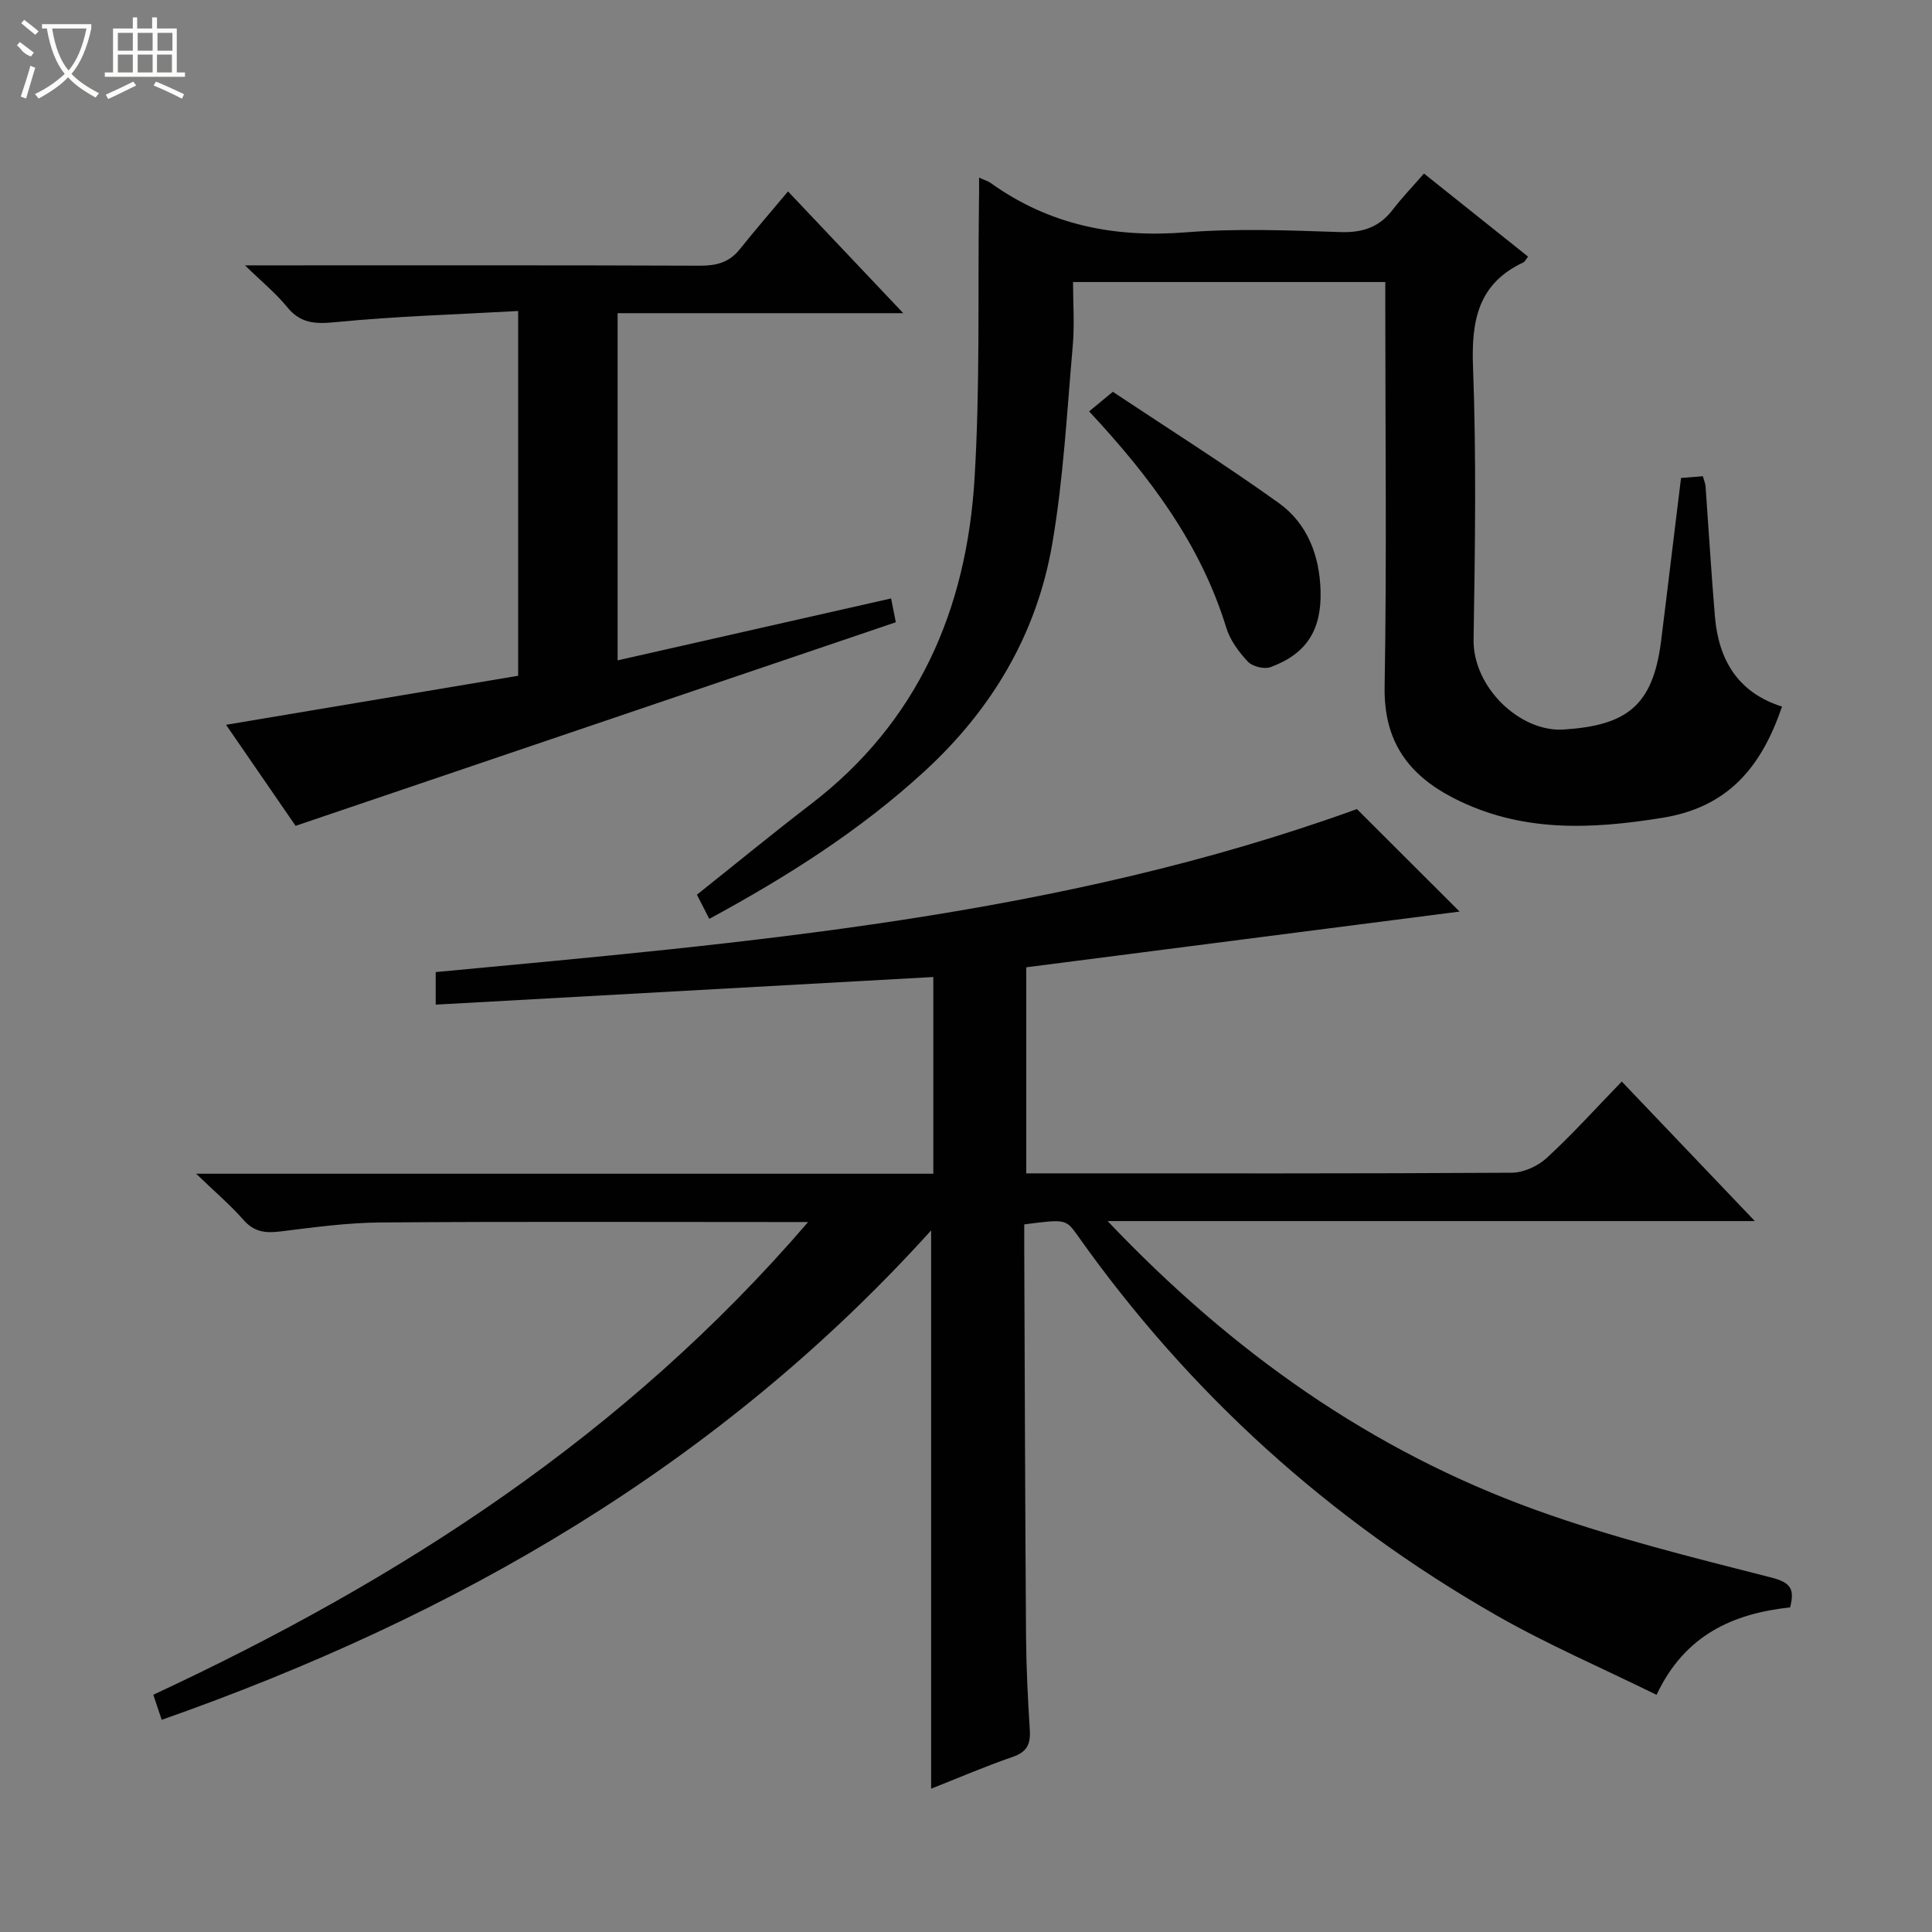 <svg enable-background="new 0 0 400 400" viewBox="0 0 400 400" xmlns="http://www.w3.org/2000/svg"><rect x="0" y="0" width="400" height="400" fill="#808080" stroke="none"/><g fill="#010102"><path d="m229.32 252.81c25.9 27.28 54.72 47.56 88.64 59.81 15.88 5.73 32.38 9.81 48.77 13.99 4.14 1.06 4.82 2.46 3.9 6.18-11.77 1.28-21.79 5.65-27.66 18.11-11.28-5.56-22.57-10.41-33.17-16.47-34.6-19.79-63.56-45.96-86.63-78.54-2.49-3.52-2.55-3.5-11.11-2.39 0 1.7-.01 3.49 0 5.27.11 26.66.18 53.32.37 79.98.05 6.48.37 12.96.78 19.43.18 2.89-.56 4.54-3.52 5.56-5.77 1.98-11.38 4.41-16.91 6.59 0-38.59 0-76.74 0-115.59-43.89 48.6-98.29 79.88-159.3 101.33-.54-1.61-1.04-3.1-1.74-5.19 51.1-23.79 97.68-53.77 135.57-97.87-2.85 0-4.45 0-6.04 0-27.5 0-55-.12-82.49.09-6.95.05-13.91 1.02-20.82 1.87-3.04.37-5.37.09-7.54-2.39-2.69-3.07-5.84-5.74-9.81-9.57h152.62c0-13.85 0-27.25 0-40.73-34.42 1.91-68.55 3.81-103.02 5.72 0-2.86 0-4.62 0-6.74 64.44-6.07 129.1-11.42 190.72-33.75 6.54 6.52 13.91 13.88 21.26 21.22-29.53 3.8-59.43 7.64-89.72 11.54v42.66h4.55c32 0 64 .07 95.99-.13 2.45-.02 5.4-1.38 7.24-3.07 5.25-4.83 10.05-10.16 15.52-15.81 9.25 9.7 18.05 18.93 27.55 28.89-44.72 0-88.68 0-134 0z"/><path d="m202.71 36.77c1.22.56 1.87.73 2.38 1.1 12.15 8.72 25.63 11.41 40.46 10.23 10.6-.84 21.33-.4 31.98-.05 4.59.15 8.02-1 10.8-4.61 1.92-2.5 4.12-4.79 6.49-7.51 7.67 6.12 14.61 11.66 21.55 17.2-.52.67-.67 1.05-.94 1.18-9.38 4.38-10.82 12.01-10.46 21.61.71 18.8.42 37.66.12 56.48-.16 9.89 9.61 19.22 18.65 18.64 13.08-.84 18.44-4.93 20.15-18.17.72-5.6 1.37-11.2 2.06-16.8.68-5.59 1.37-11.19 2.09-17.11 1.57-.12 2.99-.24 4.52-.36.24.89.52 1.5.56 2.13.65 8.95 1.18 17.9 1.93 26.85.75 9.04 4.76 15.83 13.9 18.71-4.2 12.3-10.97 20.81-24.77 23.03-14.97 2.42-29.36 3.04-43.26-4.1-9.39-4.83-14.44-11.79-14.25-23 .45-25.99.14-51.99.14-77.99 0-1.81 0-3.63 0-5.84-21.52 0-42.73 0-64.65 0 0 4.37.33 8.84-.06 13.24-1.21 13.71-1.92 27.53-4.26 41.07-3.21 18.56-12.44 34.14-26.42 46.98-13.34 12.25-28.41 21.8-44.57 30.56-.95-1.86-1.75-3.42-2.56-5 8-6.37 15.69-12.69 23.58-18.74 22.18-16.98 32.23-40.27 33.89-67.3 1.16-18.91.68-37.93.92-56.9.04-1.64.03-3.29.03-5.53z"/><path d="m61.2 170.98c-4.23-6.14-9.12-13.24-14.4-20.92 20.38-3.42 40.32-6.77 60.48-10.15 0-25.19 0-49.75 0-75.52-12.77.72-25.34 1.08-37.83 2.31-4.23.42-7.25.27-10.03-3.16-2.26-2.78-5.09-5.08-8.7-8.6h6.72c29.15 0 58.29-.05 87.44.07 3.43.01 6.09-.66 8.27-3.39 3.22-4.03 6.6-7.92 10-11.99 8.63 9.12 15.9 16.8 23.86 25.21-20.24 0-39.47 0-59.14 0v71.88c18.85-4.27 37.5-8.49 56.62-12.82.34 1.7.64 3.23.98 4.93-41.34 14.01-82.36 27.93-124.27 42.15z"/><path d="m225.49 85.17c1.6-1.32 2.86-2.36 4.91-4.05 11.29 7.51 23.05 14.93 34.34 23.01 5.94 4.26 8.47 10.87 8.67 18.26.21 7.99-2.87 12.99-10.36 15.73-1.31.48-3.74-.12-4.69-1.13-1.88-2-3.68-4.44-4.47-7.02-5.3-17.29-15.78-31.25-28.4-44.8z"/></g><path d="m6.4 11.7c-2-.8-1.9-1.6-2.9-2.3l.6-.7c.9.7 1.9 1.4 2.9 2.2zm-2.1 8.3c.7-2.1 1.4-4.2 2-6.4.2.1.6.3 1 .4-.7 2.3-1.3 4.4-1.9 6.4zm3-12.8c-1.1-.9-2.1-1.7-2.9-2.4l.6-.7c1 .8 2 1.5 3 2.4zm1.4-1.3v-.9h10.2v.9c-.9 4.2-2.3 7.3-4.1 9.4 1.3 1.4 3.2 2.7 5.7 4-.2.2-.4.5-.7.9-2.5-1.4-4.4-2.7-5.7-4.2-1.4 1.5-3.5 3-6.1 4.4 0 0 0 0-.1-.1-.3-.4-.5-.7-.7-.8 2.7-1.3 4.7-2.8 6.2-4.2-1.8-2.2-3-5.3-3.7-9.4zm9.2 0h-7.1c.6 3.8 1.7 6.7 3.4 8.7 1.7-2 2.9-4.8 3.7-8.7z" fill="#fbfcfa"/><path d="m31.6 3.6h.9v2.3h4.1v9.1h1.7v.9h-16.6v-.9h1.7v-9.1h4.1v-2.3h.9v2.3h3.1v-2.3zm-4 13.3.6.8c-1.9.9-3.8 1.9-5.8 2.8-.2-.3-.3-.6-.5-.9 2-.9 3.9-1.8 5.7-2.7zm-3.2-10.1v3.7h3.1v-3.7zm0 4.5v3.7h3.1v-3.7zm4.1-4.5v3.7h3.1v-3.7zm0 4.5v3.7h3.1v-3.7zm9.1 9.1c-2.1-1.1-4.1-2-5.8-2.7l.5-.8c2.2.9 4.1 1.8 5.8 2.6l-.4.9zm-1.9-13.6h-3.1v3.7h3.1zm-3.2 4.5v3.7h3.1v-3.7z" fill="#fbfcfa"/></svg>
